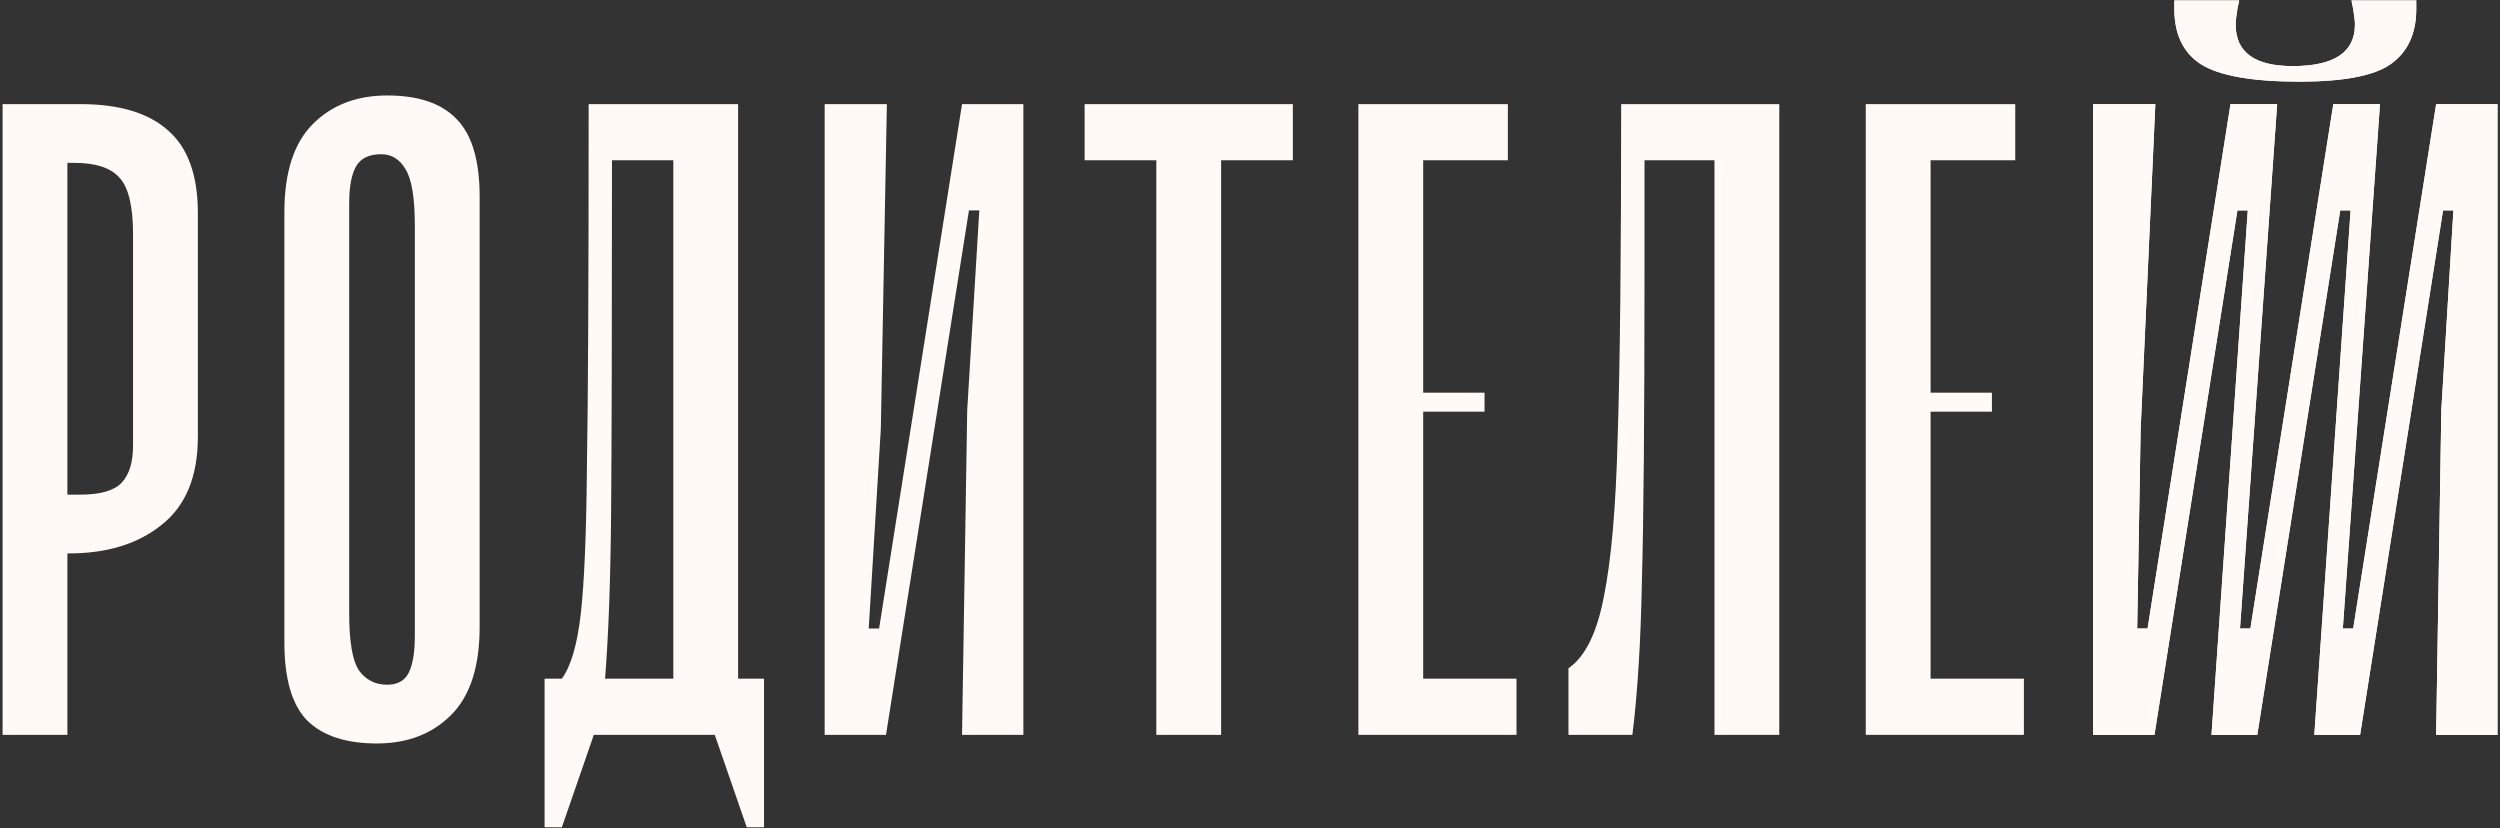<?xml version="1.0" encoding="UTF-8"?> <svg xmlns="http://www.w3.org/2000/svg" width="643" height="213" viewBox="0 0 643 213" fill="none"><rect x="0" y="0" width="643" height="213" fill="#333333" stroke="none"/> <path d="M20.667 26.778C30.593 26.778 38.074 29 43.111 33.444C48.296 37.889 50.889 45 50.889 54.778V112.333C50.889 122.556 47.778 130.111 41.556 135C35.481 139.889 27.556 142.333 17.778 142.333H17.333V189H0.667V26.778H20.667ZM34.222 60.333C34.222 53.222 33.111 48.407 30.889 45.889C28.667 43.222 24.741 41.889 19.111 41.889H17.333V127.222H20.667C25.852 127.222 29.407 126.185 31.333 124.111C33.259 122.037 34.222 118.852 34.222 114.556V60.333ZM96.921 191.222C104.773 191.222 111.143 188.778 116.032 183.889C120.921 179 123.365 171.444 123.365 161.222V50.556C123.365 41.222 121.365 34.556 117.365 30.555C113.514 26.556 107.588 24.556 99.588 24.556C91.736 24.556 85.365 27 80.477 31.889C75.588 36.778 73.143 44.333 73.143 54.556V165.222C73.143 174.556 75.069 181.222 78.921 185.222C82.921 189.222 88.921 191.222 96.921 191.222ZM98.032 39.667C100.699 39.667 102.773 40.926 104.254 43.444C105.884 45.963 106.699 50.852 106.699 58.111V163.444C106.699 167.741 106.18 170.926 105.143 173C104.106 175.074 102.254 176.111 99.588 176.111C96.477 176.111 94.032 174.852 92.254 172.333C90.625 169.815 89.81 164.926 89.81 157.667V52.333C89.81 48.037 90.403 44.852 91.588 42.778C92.773 40.704 94.921 39.667 98.032 39.667ZM196.509 174.556V212.778H192.064L183.842 189H152.731L144.509 212.778H140.064V174.556H144.509C146.879 171.296 148.509 165.667 149.398 157.667C150.286 149.667 150.805 137.222 150.953 120.333C151.249 103.296 151.398 72.778 151.398 28.778V26.778H189.842V174.556H196.509ZM173.175 174.556V41.222H157.398C157.398 84.333 157.323 114.556 157.175 131.889C157.027 149.222 156.509 163.444 155.62 174.556H173.175ZM263.214 26.778V189H247.436L248.769 105.444L251.88 54.111H249.214L227.88 189H212.102V26.778H228.102L226.547 110.333L223.436 161.667H226.102L247.436 26.778H263.214ZM332.518 26.778V41.222H314.074V189H297.407V41.222H278.963V26.778H332.518ZM366.044 105.889V174.556H390.044V189H349.378V26.778H387.822V41.222H366.044V101H381.822V105.889H366.044ZM457.63 189H440.964V41.222H422.964V70.556C422.964 107.444 422.741 133.741 422.297 149.444C422.001 165.148 421.186 178.333 419.852 189H403.408V171.889C407.704 168.926 410.741 162.778 412.519 153.444C414.445 143.963 415.63 130.185 416.075 112.111C416.667 94.037 416.964 65.593 416.964 26.778H457.63V189ZM496.544 105.889V174.556H520.544V189H479.878V26.778H518.322V41.222H496.544V101H512.322V105.889H496.544Z" fill="#FFFAF5"></path> <path d="M591.464 21C579.315 21 570.871 19.518 566.13 16.555C561.538 13.593 559.241 8.852 559.241 2.333V0.111H575.908L575.464 2.333C575.167 4.111 575.019 5.444 575.019 6.333C575.019 13.444 579.908 17 589.686 17C600.352 17 605.686 13.444 605.686 6.333C605.686 5.444 605.538 4.111 605.241 2.333L604.797 0.111H621.464V2.333C621.464 8.704 619.241 13.444 614.797 16.555C610.501 19.518 602.723 21 591.464 21ZM642.352 26.778V189H626.575L627.908 105.444L631.019 54.111H628.352L607.019 189H595.241L604.575 54.111H601.908L580.575 189H568.797L578.13 54.111H575.464L554.13 189H538.352V26.778H554.352L550.575 110.333L549.686 161.667H552.352L573.686 26.778H585.686L576.13 161.667H578.797L600.13 26.778H612.13L602.575 161.667H605.241L626.575 26.778H642.352Z" fill="#FFFAF5"></path> <path d="M591.464 21C579.315 21 570.871 19.518 566.13 16.555C561.538 13.593 559.241 8.852 559.241 2.333V0.111H575.908L575.464 2.333C575.167 4.111 575.019 5.444 575.019 6.333C575.019 13.444 579.908 17 589.686 17C600.352 17 605.686 13.444 605.686 6.333C605.686 5.444 605.538 4.111 605.241 2.333L604.797 0.111H621.464V2.333C621.464 8.704 619.241 13.444 614.797 16.555C610.501 19.518 602.723 21 591.464 21ZM642.352 26.778V189H626.575L627.908 105.444L631.019 54.111H628.352L607.019 189H595.241L604.575 54.111H601.908L580.575 189H568.797L578.13 54.111H575.464L554.13 189H538.352V26.778H554.352L550.575 110.333L549.686 161.667H552.352L573.686 26.778H585.686L576.13 161.667H578.797L600.13 26.778H612.13L602.575 161.667H605.241L626.575 26.778H642.352Z" fill="#FFFAF5"></path> </svg> 
